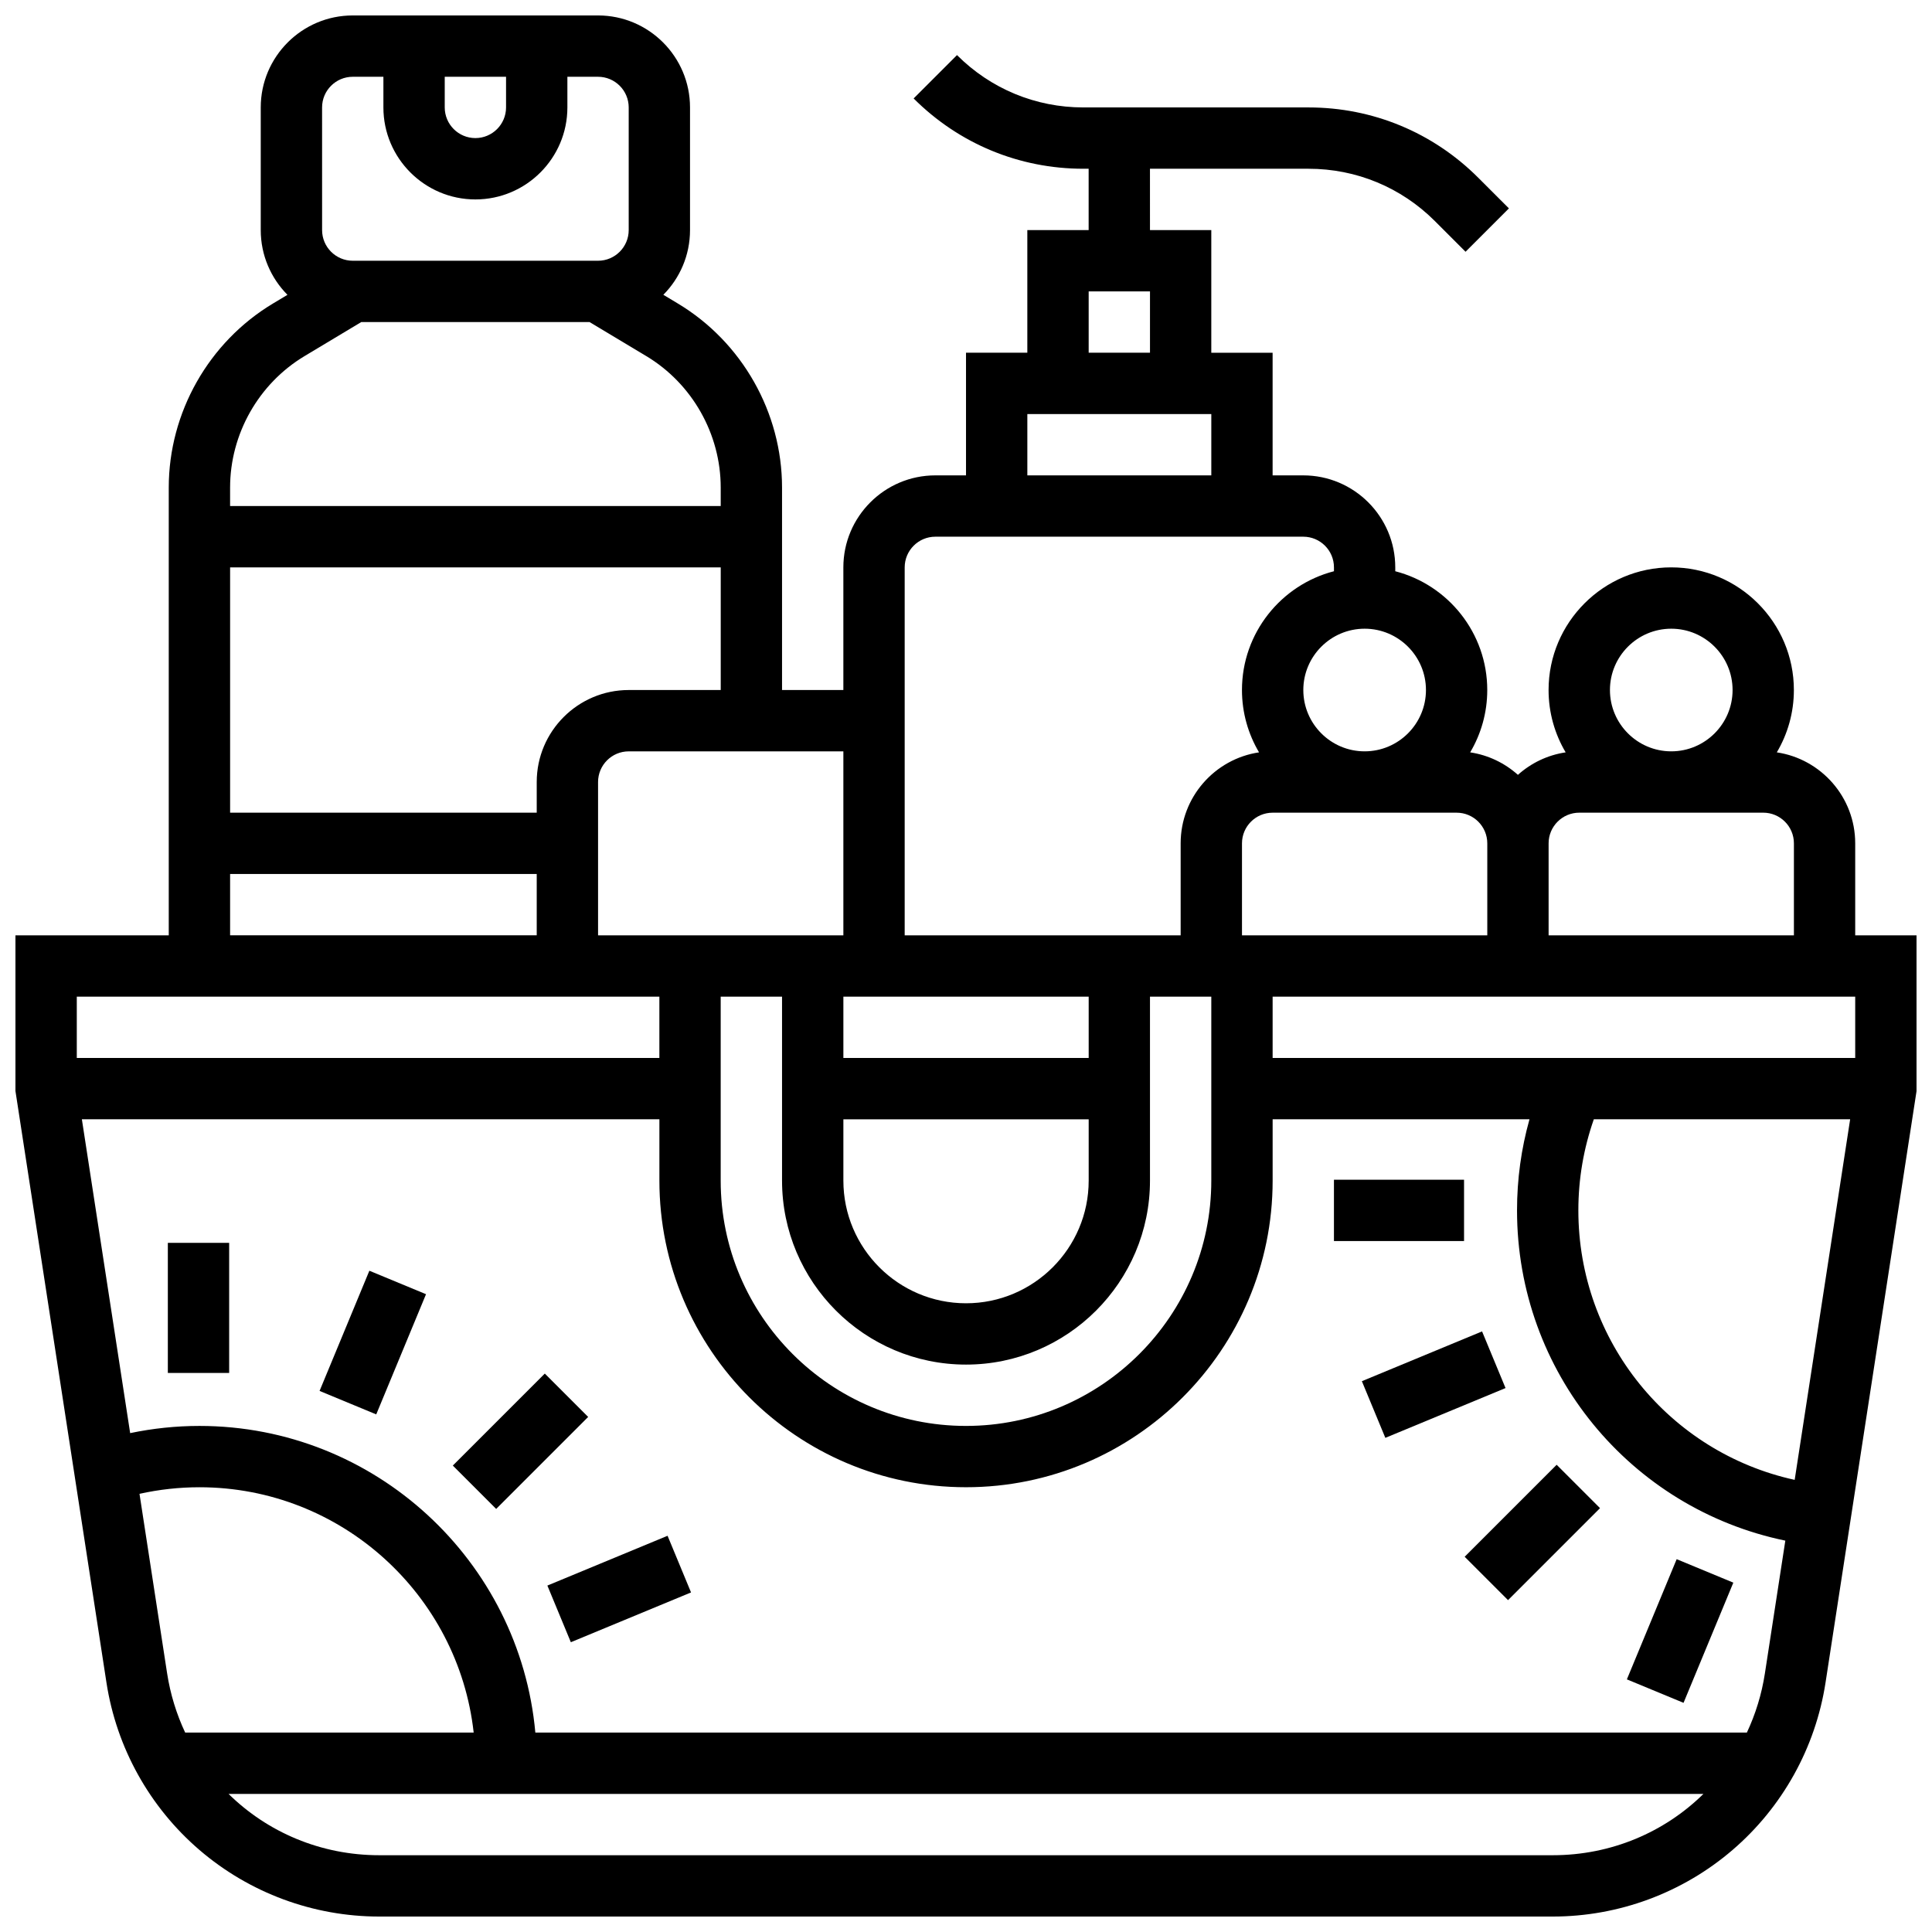 <?xml version="1.0" encoding="UTF-8"?>
<!-- Uploaded to: SVG Repo, www.svgrepo.com, Generator: SVG Repo Mixer Tools -->
<svg width="800px" height="800px" version="1.1" viewBox="144 144 512 512" xmlns="http://www.w3.org/2000/svg">
 <defs>
  <clipPath id="a">
   <path d="m148.09 148.09h503.81v503.81h-503.81z"/>
  </clipPath>
 </defs>
 <g clip-path="url(#a)">
  <path d="m635.65 391.87v-24.379c0-12.219-9.039-22.363-20.777-24.109 2.867-4.844 4.523-10.488 4.523-16.52 0-17.922-14.582-32.504-32.504-32.504s-32.504 14.582-32.504 32.504c0 6.027 1.656 11.676 4.527 16.52-4.82 0.715-9.184 2.848-12.652 5.961-3.473-3.109-7.832-5.242-12.652-5.961 2.871-4.844 4.527-10.488 4.527-16.52 0-15.117-10.375-27.859-24.379-31.477v-1.027c0-13.441-10.938-24.379-24.379-24.379h-8.125v-32.5h-16.25v-32.504h-16.25l-0.004-16.254h42.023c12.648 0 24.543 4.926 33.488 13.871l8.125 8.125 11.492-11.492-8.129-8.125c-12.012-12.012-27.984-18.629-44.977-18.629h-59.672c-12.648 0-24.543-4.926-33.488-13.871l-11.492 11.492c12.02 12.012 27.992 18.629 44.984 18.629h1.395v16.25h-16.25v32.504h-16.25v32.504h-8.125c-13.441 0-24.379 10.934-24.379 24.379v32.504h-16.25v-53.656c0-19.863-10.582-38.555-27.617-48.777l-3.84-2.305c4.367-4.402 7.07-10.465 7.07-17.148v-32.504c0-13.441-10.938-24.379-24.379-24.379h-65.004c-13.441 0-24.379 10.934-24.379 24.379v32.504c0 6.684 2.707 12.746 7.078 17.156l-3.84 2.305c-17.035 10.219-27.617 28.91-27.617 48.773v118.66h-40.629v41.25l24.117 156.77c2.652 17.254 11.414 33.02 24.664 44.387 13.25 11.371 30.164 17.629 47.621 17.629h311.01c17.457 0 34.371-6.262 47.621-17.629 13.25-11.367 22.008-27.129 24.664-44.387l24.023-156.15 0.094-0.613-0.004-41.25zm-154.39 32.504v-16.25h154.39v16.25zm125.68 178.77h-321.07c-4.121-45.492-42.465-81.258-89.012-81.258-6.207 0-12.352 0.648-18.363 1.906l-12.797-83.168h153.05v16.25c0 44.805 36.453 81.258 81.258 81.258 44.805 0 81.258-36.453 81.258-81.258v-16.25h68.066c-2.188 7.809-3.301 15.887-3.301 24.141 0 42.785 30.023 79.027 71.102 87.52l-5.406 35.133c-0.852 5.582-2.496 10.852-4.781 15.727zm-413.87 0c-2.285-4.871-3.93-10.145-4.789-15.73l-7.312-47.535c5.191-1.148 10.508-1.742 15.887-1.742 37.578 0 68.613 28.492 72.672 65.008zm158.18-195.02v48.754c0 26.883 21.871 48.754 48.754 48.754 26.883 0 48.754-21.871 48.754-48.754v-48.754h16.25v48.754c0 35.844-29.16 65.008-65.008 65.008-35.844 0-65.008-29.16-65.008-65.008v-48.754zm16.254 32.504h65.008v16.25c0 17.922-14.582 32.504-32.504 32.504s-32.504-14.582-32.504-32.504zm65.008-16.254h-65.008v-16.25h65.008zm154.39-113.76c8.961 0 16.25 7.293 16.25 16.25 0 8.961-7.293 16.25-16.25 16.25-8.961 0-16.25-7.293-16.25-16.25 0-8.961 7.289-16.25 16.25-16.25zm-24.375 48.754h48.754c4.481 0 8.125 3.644 8.125 8.125v24.379h-65.008v-24.379c0-4.477 3.648-8.125 8.129-8.125zm-24.379 8.129v24.379h-65.008v-24.379c0-4.481 3.644-8.125 8.125-8.125h48.754c4.484-0.004 8.129 3.644 8.129 8.125zm-16.254-40.633c0 8.961-7.293 16.25-16.25 16.25-8.961 0-16.25-7.293-16.25-16.25 0-8.961 7.293-16.25 16.25-16.25 8.961 0 16.25 7.289 16.25 16.25zm-89.383-105.64h16.25v16.25h-16.25zm-16.254 32.504h48.754v16.25h-48.754zm-24.379 32.504h97.512c4.481 0 8.125 3.644 8.125 8.125v1.027c-14.004 3.617-24.379 16.359-24.379 31.477 0 6.027 1.656 11.676 4.527 16.52-11.738 1.746-20.777 11.891-20.777 24.113v24.379h-73.133v-97.512c0-4.484 3.644-8.129 8.125-8.129zm-24.375 105.64h-65.008v-40.629c0-4.481 3.644-8.125 8.125-8.125h56.883zm-56.883-65.008c-13.441 0-24.379 10.934-24.379 24.379v8.125h-81.258v-65.008h130.02v32.504zm-48.758-162.52h16.25v8.125c0 4.481-3.644 8.125-8.125 8.125s-8.125-3.644-8.125-8.125zm-32.504 8.129c0-4.481 3.644-8.125 8.125-8.125h8.125v8.125c0 13.441 10.938 24.379 24.379 24.379 13.441 0 24.379-10.934 24.379-24.379v-8.125h8.125c4.481 0 8.125 3.644 8.125 8.125v32.504c0 4.481-3.644 8.125-8.125 8.125h-65.004c-4.481 0-8.125-3.644-8.125-8.125zm-4.648 65.898 15.027-9.02h60.508l15.027 9.016c12.168 7.301 19.727 20.652 19.727 34.84v4.902h-130.02v-4.898c0-14.191 7.559-27.539 19.727-34.84zm-19.727 137.25h81.258v16.25h-81.258zm113.76 32.504v16.25h-154.39v-16.25zm-74.242 227.53c-15.52 0-29.633-6.117-39.93-16.25h390.86c-10.297 10.133-24.41 16.25-39.93 16.25zm375.11-99.473c-33.172-7.262-57.328-36.695-57.328-71.414 0-8.316 1.391-16.41 4.098-24.141h67.93z"/>
 </g>
 <path d="m264 532.39 24.379-24.379 11.492 11.492-24.379 24.379z"/>
 <path d="m228.69 512.61 13.195-31.852 15.016 6.219-13.195 31.852z"/>
 <path d="m188.48 473.37h16.25v34.477h-16.25z"/>
 <path d="m289.06 564.19 31.852-13.195 6.219 15.016-31.852 13.195z"/>
 <path d="m497.51 456.64h34.477v16.25h-34.477z"/>
 <path d="m504.91 510.03 31.852-13.195 6.219 15.016-31.852 13.195z"/>
 <path d="m532.15 556.56 24.379-24.379 11.492 11.492-24.379 24.379z"/>
 <path d="m575.14 589.05 13.195-31.852 15.016 6.219-13.195 31.852z"/>
</svg>